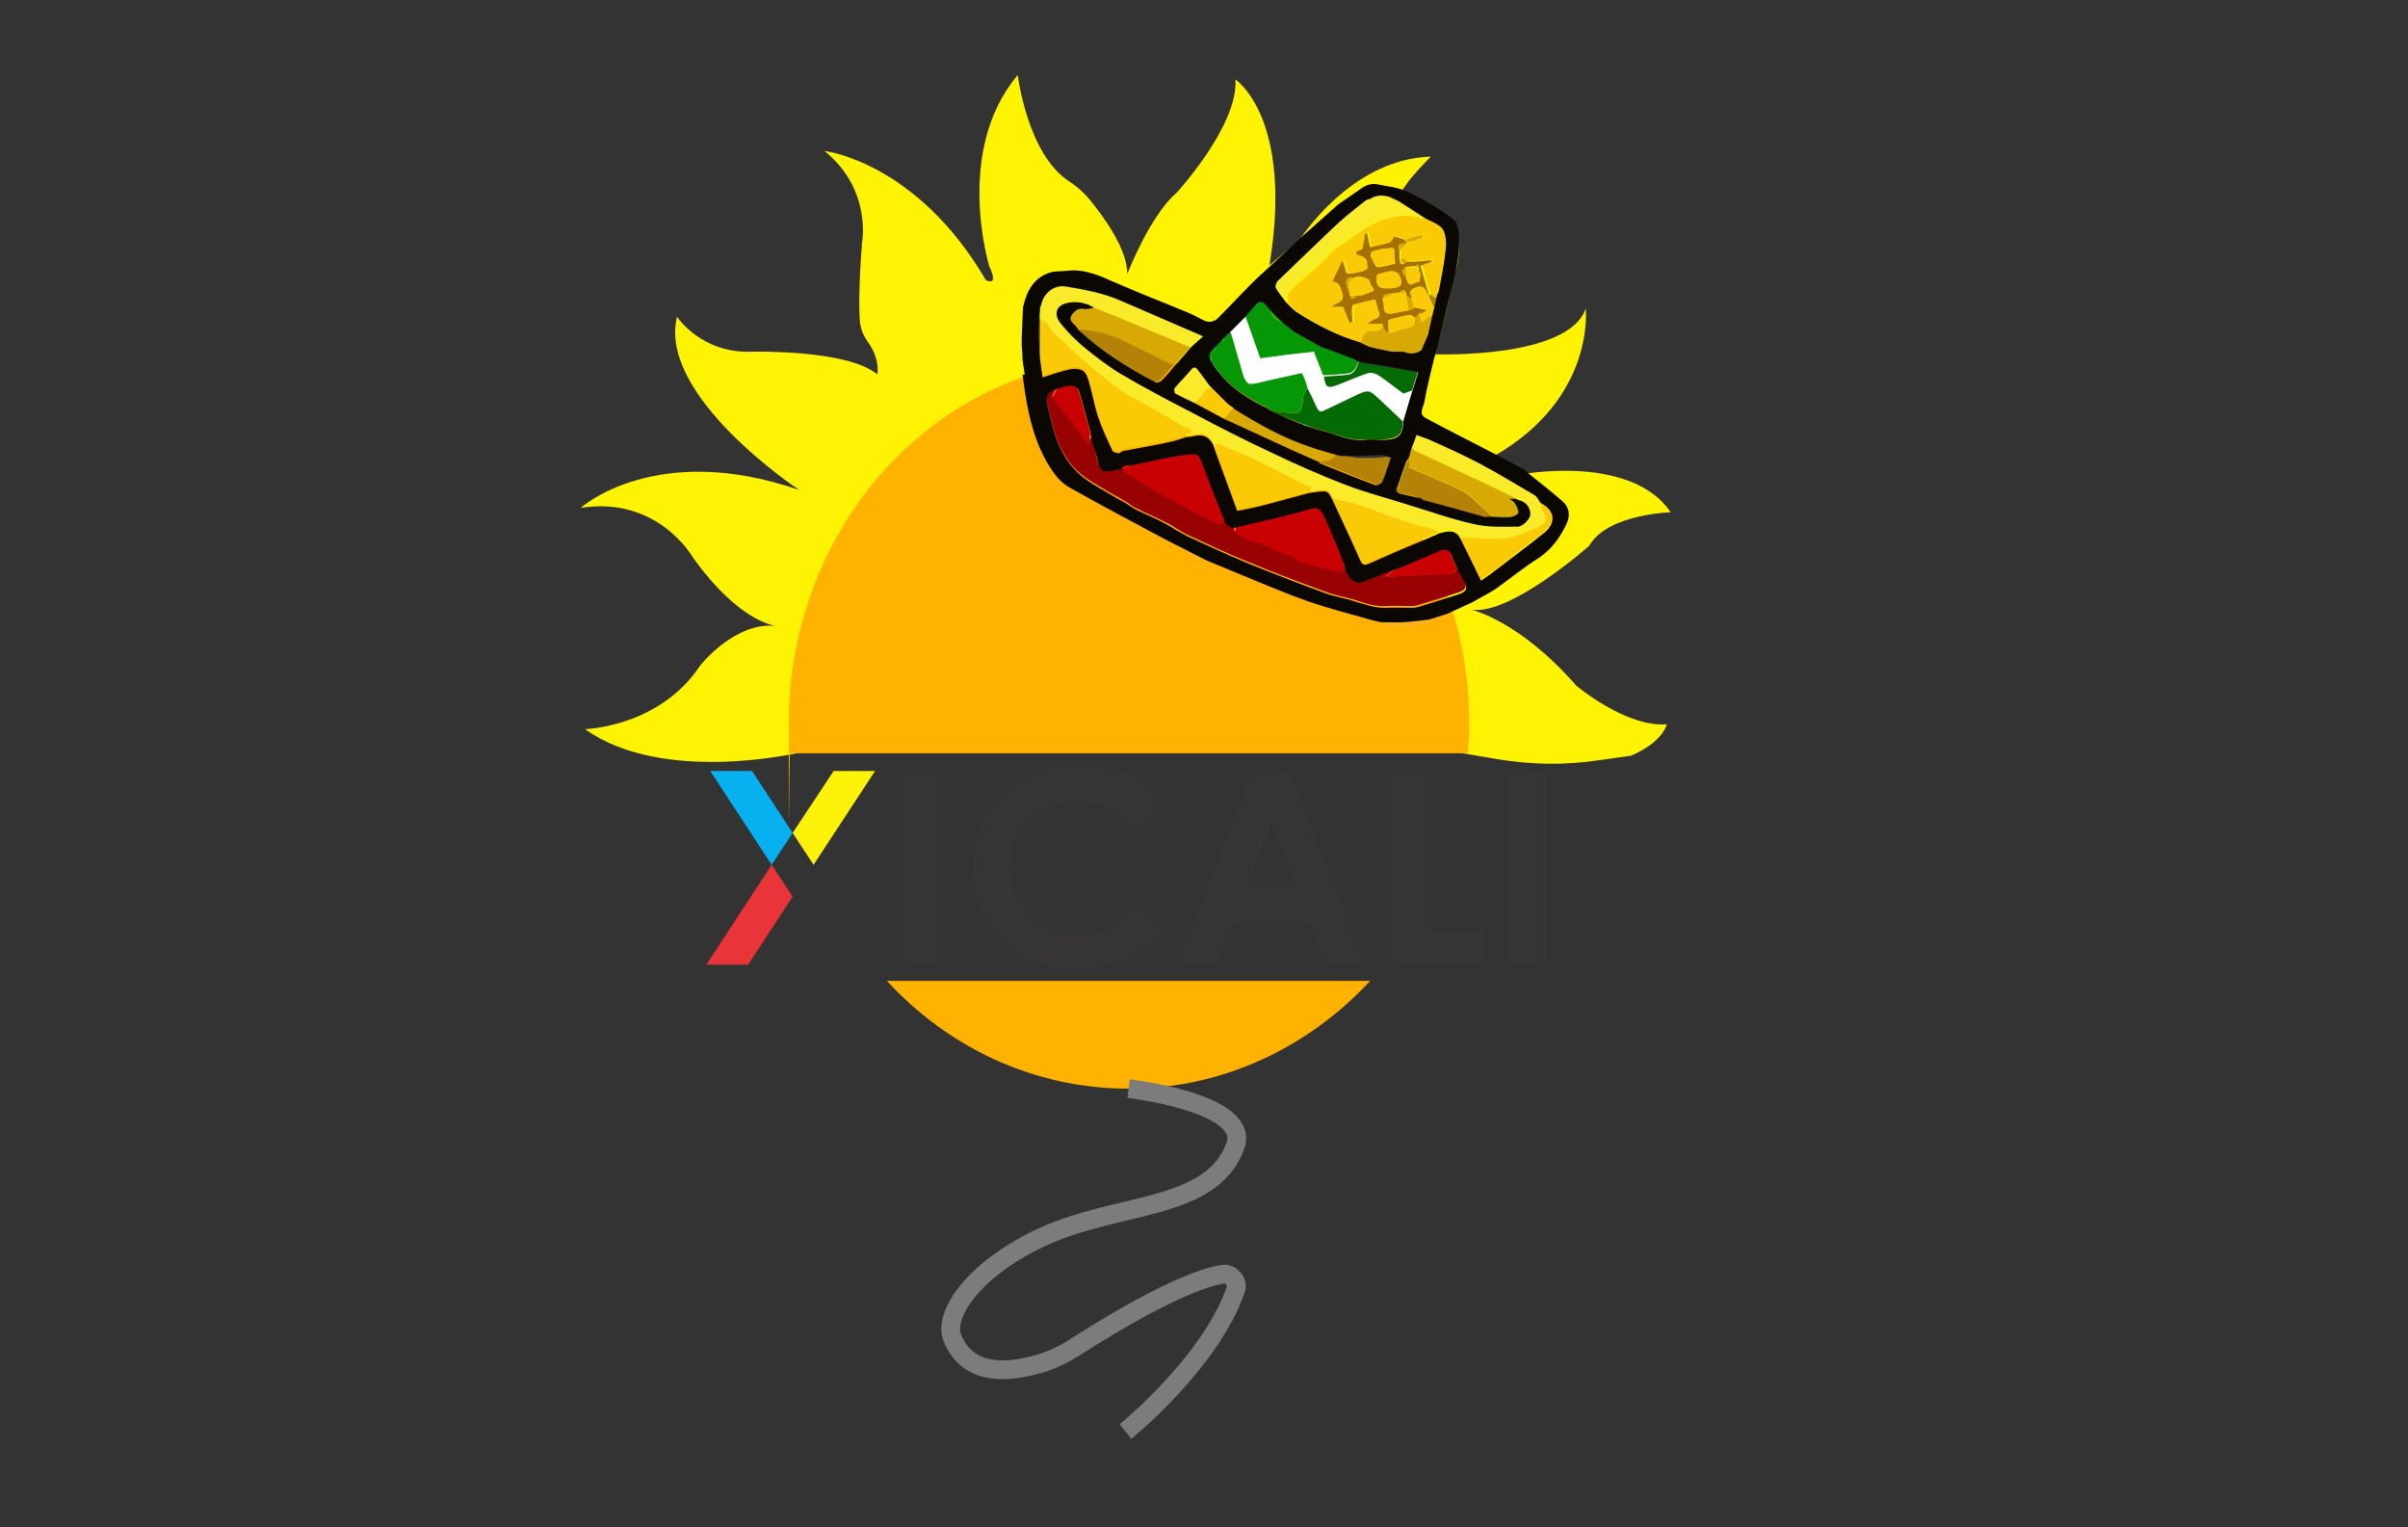 <?xml version="1.0" encoding="UTF-8"?>
<svg id="Layer_1" data-name="Layer 1" xmlns="http://www.w3.org/2000/svg" version="1.1" viewBox="0 0 552 350">
  <rect x="0" y="0" width="552" height="350" fill="#333333" stroke="none"/>
  <defs>
    <style>
      .cls-1 {
        fill: #373435;
      }

      .cls-1, .cls-2, .cls-3, .cls-4, .cls-5, .cls-6, .cls-7, .cls-8, .cls-9, .cls-10, .cls-11, .cls-12, .cls-13, .cls-14, .cls-15, .cls-16, .cls-17, .cls-18, .cls-19, .cls-20 {
        stroke-width: 0px;
      }

      .cls-2 {
        fill: #0b0703;
      }

      .cls-3 {
        fill: #b38206;
      }

      .cls-4 {
        fill: #f7b31d;
      }

      .cls-5 {
        fill: #fcf77a;
      }

      .cls-6 {
        fill: #d8a805;
      }

      .cls-7 {
        fill: #046a04;
      }

      .cls-8 {
        fill: #383637;
      }

      .cls-21 {
        fill: none;
        stroke: #7c7c7c;
        stroke-miterlimit: 10;
        stroke-width: 4.3px;
      }

      .cls-9 {
        fill: #c90102;
      }

      .cls-10 {
        fill: #07b0ef;
      }

      .cls-11 {
        fill: #069706;
      }

      .cls-12 {
        fill: #a77101;
      }

      .cls-13 {
        fill: #e9343a;
      }

      .cls-14 {
        fill: #980202;
      }

      .cls-15 {
        fill: #ffb200;
      }

      .cls-16 {
        fill: #fef303;
      }

      .cls-17 {
        fill: #fff;
      }

      .cls-18 {
        fill: #fbf109;
      }

      .cls-19 {
        fill: #f9eb2a;
      }

      .cls-20 {
        fill: #faca06;
      }
    </style>
  </defs>
  <g>
    <path class="cls-1" d="M207.2,176.7h8.5v44.5h-8.5v-44.5Z"/>
    <path class="cls-1" d="M265.9,213.7c-5.9,5.8-11,8.5-19.3,8.5-13.9,0-23.5-9.7-23.5-23.4s10.9-23.3,23.7-23.3,14.5,3.2,19.4,8.9l-5.9,5.7c-4-4.3-8.4-6.5-13.6-6.5-8.4,0-15.2,6.4-15.2,15.2s6.6,15.3,15.4,15.3,9.2-2.2,13.4-6.4l5.8,6Z"/>
    <path class="cls-1" d="M287.1,176.7h8.5l17.2,44.5h-8.8l-3.5-9.2h-18.1l-3.7,9.2h-8.8l17.2-44.5ZM291.4,188.4l-5.9,15.2h11.8l-5.9-15.2Z"/>
    <path class="cls-1" d="M319.3,176.7h8.5v36.4h12.3v8.1h-20.8v-44.5Z"/>
    <path class="cls-1" d="M346,176.7h8.5v44.5h-8.5v-44.5Z"/>
  </g>
  <path class="cls-15" d="M334.7,172.5h-151.5s-11.4-62.5,51.2-85.2c0,0,105.5-30.6,100.3,85.2Z"/>
  <path class="cls-16" d="M334.7,172.5h-151.5s-31.2,7.4-49.1-5.4c0,0,17.1-.4,26.5-14.7,0,0,8.1-10.2,17.6-8.9,0,0-8.4-.4-19.4-15.8,0,0-8-14.1-25.7-11.3,0,0,17.2-15.5,50.1-4.1,0,0-32.5-21.5-28-39.7,0,0,5.6,8.6,17.5,8,0,0,21.6-.5,28.4,5.2,0,0,.8-3.4-2.2-7.5-1-1.4-1.7-3.1-1.8-4.9-.2-3-.2-8.4.5-17.7,0,0,2.4-12.2-8.6-21.1,0,0,21.1,2.4,37,29.6,0,0,3.1,1.7.8-3.1,0,0-8.2-26.5,6.5-43.9,0,0,2.2,18.1,11.7,24.3,1.7,1.1,3.2,2.4,4.5,3.9,3.4,4.1,9,11.7,8.9,17.4,0,0,5.2-13.4,11.3-18.6,0,0,14.2-15.4,13.5-26,0,0,13.4,8.8,7.8,42.6l6.9-5.8s11.7-18.6,30.1-19.1c0,0-5.3,5.2-6.8,8.2,0,0,10.7,4,12.5,7.4,0,0,1.3,4.2.4,8.9l-5,20.8s30.5,1.1,34.4-10.5c0,0,2.3,20.4-20.8,33.7l6.9,4.2s24.4-4.4,33.4,8.8c0,0-14.6.4-18.7,7.7,0,0-18.3,16.2-27.1,14.6,0,0,11,2.4,24.1,17.4,0,0,11.3,9.6,20.8,8.9,0,0-.8,4-8.2,7.2l-7.1,1c-7.8,1.2-15.7,1.1-23.5-.2l-8.8-1.5Z"/>
  <path class="cls-17" d="M285.6,76.9v-.4c-.2.9-.4,1.9-.5,2.8.4-.6,2.6-1.5,3.2-1.8l-3.7-6.3c-3.5,2.7-5.8,5.8-7.1,10s1.9,5,4.5,4.5,4.8-3.6,6.7-5.5l-6.1-3.6c-.3,1.5-.9,2.8-2,4-2.4,2.9.8,8.4,4.4,5.7s1.7-1.3,2.6-1.9l-5-5c-.9,1.4-1.6,2.9-2.4,4.4-1.3,2.5.9,6.7,4.1,5.4s6.4-2.8,9.5-4.4l-4.4-5.7c-1.3,1-2.6,2-3.9,2.9-3.8,2.7-.4,8.7,3.7,6.3s1.9-1.1,2.8-1.7c3.5-2,1.2-8.2-2.8-6.7s-3.2.9-4.5,1.8-2.2,3.1-1.3,5,.7,1.1,1.2,1.6l-.9-3.6v.6c.4-.7,1-1.5,1.6-2.2-2.4,1.4-4.4,2.9-3.2,6.1s3.9,3.2,6.7,2.5,7.2-.1,9.3-2.9,1.2-2.9,1-4.3-1.8-3.8-1.8-4l-1.8,3.2h0c-1.2-1.1-2.4-2.3-3.7-3.6.3,2.7.6,5.2,3.5,6.3s6.3-.7,8.8-2.2l-4.4-5.7c-.8,1.4-1.9,2.1-3.6,2.3l3.5,4.6.9-2c1.8-3.5-3-7.8-5.7-4.4s-4.3,7.6-1.7,11.3,6.8,2.6,10,1,2-4.8,0-6.3-3.5-2.5-5.2-3.7l-.9,6.7h2.1c-.9-1.6-1.7-3.1-2.6-4.6-.3,1.3-.5,2.4-.6,3.7-.2,3.1,3.2,4.1,5.5,3.2,1.2-.4.8-.5-1.1-.2.6.3,1.2.6,1.8.8.9.2,2.1.3,3,0,2.4-.6,3.5-2.8,3.5-5.1s-.6-2.6-1.8-3.2c-8.7-4-13.7,14.7-3.2,14.4s4.7-5.8,1-7.2l-1-.4.9,6.7.9.5c2.6,1.7,6.4-1.1,5.4-4.1s-1.2-5.1-1.5-4l-1.7,2.2c-1.3-1.5-1.9-1.7-1.9-.6,0,.5,0,1.1,0,1.6.1,1,.5,1.8.9,2.8,1.7,4,7.5,1,6.7-2.8s-.8-3.8-1.2-5.7l-7.1,1.9c.5,2,1.4,3.4,2.6,5,1.8,2.3,5.3.7,6.1-1.6s1-2.9,1.5-4.3h-7.1c.5,1.3.8,2.4,1,3.8.4,2.3,3.5,3.3,5.4,2.2l1-.6-2.8.4,1.2.3-2.2-1.7.2.3v-3.7l-1,.7,6.1,3.6c.9-2.1.3-3.6.7-5.6l-2.6,2.6-.7-.3-.9-3.6c-.4,2.1-1.8,3.4-.4,5.6s3.9,2,6.1,2.2l-2.6-6.2c-2.2,2.6-4.9,4.8-3.7,8.4s1.9,2.8,3.5,2.7,3.3-.7,5-1.4l-4.5-4.5-.4,1.8c-.7,2.9,1.8,5,4.5,4.5,5-.9,4.4-5.5,2.7-9l.4,2.8v-.4c-.4.7-1,1.5-1.5,2.2l.4-.2-2.8.4h.8c4.6,1,6.6-6.1,1.9-6.9s-4.1-.2-5.3,1.7,0,3.6.5,5.7l.4-2.8-.5,1,2.2-1.7-1,.2,4.5,4.5.4-1.8c.6-2.5-1.8-5.6-4.5-4.5-1,.4-2,.8-3.1,1.1l3.5,2.7-.3-1-.4,2.8c.8-1.1,1.6-2.1,2.5-3.1,2.1-2.5.6-5.9-2.6-6.2-.7,0-1.3-.1-1.9-.3l2.6,2.6-.2-.7-.4,2.8c1.1-2.2,2.3-4.2.4-6.5s-4.3-2.2-6.4-1.6-2.3,1.3-2.6,2.6c-.3,2,.1,3.7-.7,5.6-1.6,3.7,3.7,5.6,6.1,3.6s1.5-1.2,2.1-2.2.7-2.6,0-3.7c-1.7-2.8-4.9-2.8-7.4-1.3l5.4,2.2c-.2-1.4-.5-2.5-1-3.8-1.3-3.4-5.9-3.6-7.1,0s-1,2.9-1.5,4.3l6.1-1.6-.8-1.8c-1.2-4.6-8-2.6-7.1,1.9s.8,3.8,1.2,5.7l6.7-2.8c-.6-1.4.4-3.3-.8-5s-3.8-2.7-6.1-2.2c-6,1.2-3.6,6.9-2.3,10.9l5.4-4.1c-2.7-1.8-5.5-2.4-8.3-.5s-2.1,5.6.9,6.7l1,.4,1-7.2.3.2,1.1,2.6s.8-3.7.3-3.6l-2.8-.4.7.3-1.8-3.2v1c.4-.9.7-1.7,1.1-2.6l-.8.7,2.6-1.1c-1,0-1.8-.9-3-.9s-2.3.6-3.5,1.1l5.5,3.2.3-1.8c.4-1.8-.5-4.2-2.6-4.5s-3.9-.5-6,.1c-3.3.9-3.3,4.9-.9,6.7s3.5,2.5,5.2,3.7v-6.3l.6-.8-5.7-4.4c-.6,1.3-1.1,2.4-1.7,3.7-.8,2.1,1.3,4.8,3.5,4.6,3.6-.4,6.5-1.5,8.8-4.5s-.6-8.1-4.4-5.7c-.8.6-1.8,1.1-2.8,1.5l1.7,2.2-.2-1.4c-.2-1.8-1.5-3.9-3.7-3.7s-2.6.2-3.8.9-1.9,1.9-1.8,3.2,2,4.1,1.7,5.1l1.7-2.2c-1.5.9-3.5.2-5.2.6s-1.7,1-2.2,1l2.6,1.1.3.2-.9,3.6c-1.2,1,.8-.2,1-.4.8-.7,1.3-1.1,1.7-2.2.7-1.9-.2-2.7-.9-4.2l-1.3,5c.9-.4,1.8-.7,2.8-1.1l-2.8-6.7c-.9.6-1.9,1.1-2.8,1.7l3.7,6.3c1.8-1.3,3.6-2.6,5.4-4,3.4-2.7-.9-7.5-4.4-5.7s-5.1,2.5-7.8,3.6l4.1,5.4c.7-1.5,1.5-2.9,2.4-4.4,1.8-3-1.9-7.2-5-5s-1.7,1.3-2.6,1.9l4.4,5.7c1.8-2.2,3.1-4.4,3.9-7.2s-3.6-6.2-6.1-3.6c-.9.9-1.7,1.8-2.6,2.7-1.4,1.4-1.8,1.7-.9,1l4.5,4.5c.7-2.3,1.8-4.2,3.8-5.7,3.7-2.8.6-8.6-3.7-6.3s-7.1,3.7-6,7.7,8.3,2.6,7.1-1.9h0Z"/>
  <path class="cls-17" d="M290.7,80.9l-.3.2c-1.6.9-2.2,2.9-1.5,4.6s2.5,2.4,4.3,2.1l1.3-.2-2.8-6.7c-1,.5.4,0-.6.2-1.7.5-2.9,2.2-2.6,4s1.8,3,3.6,3.2c.5,0,.6,0,.3,0,.3,0,.6,0,.8.2,1.9.4,4-.5,4.5-2.6s-.6-3.9-2.6-4.5c-.4-.1-.4-.1-.2,0,.2,0,.2,0-.2-.1.5.5-.3-.3-.3-.3.3.4,0,0-.1-.2s-.3-.6-.5-.8c-.5-.8-1.2-1.6-2-2.1s-.9-.5-1.5-.6-1-.4-.4,0c-1.6-1-4.1-.4-5,1.3s-.4,3.9,1.3,5h.1c1.6,1.1,4.1.5,5-1.2s.4-3.9-1.3-5h-.1c-1.2,2-2.5,4.1-3.7,6.2.5.3.9.5,1.5.6.2,0,.4,0,.7.1l-.8-.5c-.3-.3-.3-.3,0,0v.3c.3.3.5.7.8,1,1.2,1.7,2.8,2.9,4.8,3.5l1.9-7.1c-1-.2-2-.3-3-.4l1,7.2c.8-.3,1.6-.6,2.4-1,1.6-.8,2.2-3,1.5-4.6s-2.5-2.4-4.3-2.1-.9.1-1.3.2l2.8,6.7.3-.2c1.7-1,2.3-3.3,1.3-5s-3.3-2.3-5-1.3h0Z"/>
  <path class="cls-17" d="M289.2,86.5c5.9,2.8,12.2,5,18.3,7.3l1-7.2c-2.3-.2-4.6-.5-6.9-.9-4.6-.7-6.6,6.3-1.9,7.1s5.9.8,8.8,1.1c4.4.5,4.5-5.8,1-7.2-5.5-2.1-11.2-4.1-16.5-6.6s-8,4.3-3.7,6.3h0Z"/>
  <g>
    <g>
      <path class="cls-15" d="M336.5,172.6c.2-2.2.3-4.5.3-6.7,0-46.2-34.9-83.6-78-83.6s-78,37.4-78,83.6.1,4.8.3,7.1v-.4h155.5Z"/>
      <path class="cls-15" d="M258.7,249.5c21.7,0,41.3-9.5,55.4-24.7h-110.8c14.1,15.3,33.7,24.7,55.4,24.7Z"/>
      <path class="cls-17" d="M289.6,87.3c-.4-3.3.5-5.9-.9-9.2s-2.3-5-5.1-5.6-5.7,2.4-4.1,5.4,2.6,3.7,2.3,6.2h7.3c-.1-3.5-.6-7.2-.1-10.7l-1.1,2.6-.6.4-4.5-4.5c-1.3,4.3,1.1,6.8,3.9,9.8l-1.1-2.6c0,.2-1,1.9-1.1,2.6-.1,1.2.2,1.9.4,3l.9-3.6c-2.5,3.2-2.1,5.6.3,8.7s6.2.3,6.2-2.6v-1.4c-.3.9-.7,1.7-1,2.6.9-1,2.3-2,3.3-3,3.5-3.3-1.6-8.1-5.2-5.2l-1.9,1.2,5.5,3.2v-1.3c-.3.9-.7,1.7-1,2.6l-.6.3-3.6-.9.4,1.2c0,3.9,6.5,5.2,7.2,1l1-1.7-5.5-3.2v1.4c.8-.4,1.7-.7,2.5-1.1h-1c1.1,1.9,2.1,3.8,3.2,5.6,1.4-.5,2-1.1,1.5-1.9l-2.6-1.1.3.4-1.1-2.6v-.9c.8.1,1.8.2,2.7.4l-.4-.2,1.7,4.1c-.2-.3,0-.5.9-.5l-2.8-.4.8.4-1.7-2.2.3.8.4-2.8-.4.6,2.2-1.7h0c.7,1.8,1.5,3.5,2.2,5.3l.8-1-2.2-1.7.4.9-.4-2.8-.3,1,1.7-2.2,1.4.4,1.8,3.2v-.2c-.3.9-.7,1.7-1,2.6l-1.9-1.4,1.7,4.1h.9c-1.1-.7-2.1-1.3-3.2-1.9v.4c.7-.6,1.4-1.1,2.1-1.7l-1.1.3c-2.7.7-3.5,4.2-1.6,6.1s2.9,3.1,4.2,4.8l1.3-5-.6.3,2.8-.4-.7-.2,2.2,1.7-.4-.6.4,2.8.4-1-1.7,2.2,1-.5-3.7-6.3-2,.7,2.6,2.6-1.2,2.5-2.6-1.1.6.6-.9-3.6-.2.8,2.6-2.6-.8.2,3.6,6.1c1.2-1.5,2.4-2.5,4.1-3.4l-4.4-5.7h.1c.9.7,1.7,1.6,2.6,2.4l-.2-.6-.4,2.8.3-.6-2.2,1.7.7.2v-6.3l-2.5.6,1.8,6.8c1.8-1.4,4.3-.3,6.3-.9s3-1.8,4.9-2.2l-1.9-7.1c-1.1.4-5.6,2.3-6.5,1.9l1.3,5c.2-.3.5-.3.8,0l-2.6-1.1.8.8-1.1-2.6v.8c.3-.9.6-1.7,1-2.6l-.6.6,2.6-1.1h-.8c1.1,1.9,2.1,3.8,3.2,5.6l-.4-.3-2.6-1.1-.5-1.1c-1,3.3,3.8,6.5,6.1,3.6.7-.8,1.3-1.7,2-2.5,2.5-3.1-.6-7.9-4.4-5.7l-.9.5,5.4,4.1c1.3-4.1-1.9-6.5-5.6-6.7.3,2.4.6,4.8,1,7.2.9-.2,1.9-.2,2.8,0l-2.7-3.5v.5c.4-.9.8-1.7,1.1-2.6-1.2,1.5-3,2.6-4.4,3.7-3.2,2.6,1,8.1,4.4,5.7.9-.6,1.8-1.2,2.7-1.9l-5-5c-.6,1.4-1,2.3-1.3,3.8-.5,2.4,1.7,5.7,4.5,4.5s4-2,5.6-3.8l-5.7-4.4-1.2,2.2c-1.9,3.5,2.9,7.7,5.7,4.4s2.2-2.8,3.2-4.3l-6.7-2.8c-.5,1.1-1,2.3-1.3,3.5-1.1,3.4,3.7,6.3,6.1,3.6s1.6-1.9,2.4-2.8l-5.7-4.4c-1,1.8-1.9,3.6-2.7,5.5-1.6,3.6,2.6,7.6,5.7,4.4s2.2-2.6,3.1-4.1c2.1-3.6-2.8-7.4-5.7-4.4s-2.3,2.5-3.3,3.9c-2.1,3,2,7,5,5s3.1-2.3,4.4-3.8l-5.7-4.4c-1.1,1.5-1.7,3-2.2,4.8-.9,3.6,3.4,6,6.1,3.6s2.1-2,3.1-3.2l-5.7-4.4c-1,1.6-1.8,3.3-2.5,5.1-1.4,3.5,3.7,6,6.1,3.6s1.3-1.5,1.8-2.3l-6.3-3.7-.9,1.9c-1.8,3.6,2.7,7.5,5.7,4.4.5-.5.9-1,1.3-1.5l-6.1-3.6-.5,1.5c-1.6,4.4,5.5,6.3,7.1,1.9l.5-1.5c1.2-3.3-3.8-6.4-6.1-3.6-.4.5-.8,1-1.3,1.5l5.7,4.4.9-1.9c2.1-4.2-3.7-7.7-6.3-3.7l-.7.9,6.1,3.6c.5-1.2,1-2.3,1.8-3.3,2.1-3.4-3.1-7.7-5.7-4.4s-1.9,2.2-3.1,3.2l6.1,3.6c.2-1.2.7-2.2,1.5-3.1,2.4-3.4-3-7.6-5.7-4.4-.8,1.1-1.8,2-2.9,2.7l5,5c.6-.9,1.3-1.7,2.1-2.5l-5.7-4.4c-.5,1-1.1,1.9-2,2.6l5.7,4.4c.8-1.9,1.7-3.7,2.7-5.5,2-3.5-2.9-7.6-5.7-4.4s-1.6,1.9-2.4,2.8l6.1,3.6c.3-1.2.8-2.4,1.3-3.5,1.7-4-4.6-6.1-6.7-2.8-.6,1-1.3,2-2.1,2.8l5.7,4.4,1.2-2.2c1.9-3.5-2.8-7.6-5.7-4.4-.6.9-1.4,1.5-2.4,1.9l4.5,4.5.6-2.1c1.3-3-1.7-7.3-5-5-.9.6-1.8,1.2-2.7,1.9l4.4,5.7c2.1-1.7,5.9-3.6,5.5-6.8s-1-3-2.7-3.5-4.5-.2-6.7,0c-4.3.6-2.9,6.9,1,7.2l.9.3-2.2-1.7.5.8-.4-2.8-.3.8c-1,3.2,2.7,5.6,5.4,4.1l.9-.5-4.4-5.7c-.7.8-1.3,1.7-2,2.5l6.1,3.6c2.3-7.5-6.4-8.9-9.8-3.1s.3,5.8,3.2,5.5c4-.4,7.1-4.7,3.7-8.1s-8-1.1-10,2.2-.4,4.1,1.3,5c3.5,1.8,8.6.2,12.1-1.2s2.7-7.9-1.9-7.1-3.9,1.8-5.8,2.2c-2.8.6-4.6-.3-7.1,1.6s-2,6.6,1.8,6.8,4.2-.4,6.2-1.6,2.4-4.9,0-6.3c-3.5-2.1-10.3-1.5-9.2,4.1s7.2,4.1,9.8,1.4-.8-7.7-4.4-5.7-4,2.6-5.6,4.6-.2,7,3.6,6.1l.8-.2c1.2-.3,2.2-1.4,2.6-2.6l.2-.8c.3-1.2,0-2.7-.9-3.6-3.9-3.7-10.1-.2-9,5s1.4,2.2,2.6,2.6c2.7.8,5.3-.2,7.7-1.4,4.2-2.1.5-8.3-3.7-6.3s-2.1,11.3,4,8.3,2.5-3.5,1.3-5c-1.7-2.2-3.4-4.3-5.4-6.3l-1.6,6.1c4.4-1.1,6.5-7.1,2.8-10.4s-9.4.9-10.5,4.4.3,3.5,1.7,4.1c5.3,2.5,12.6-2.3,10.4-8.4s-10.3-4.8-11,1.1.8,2.6,1.8,3.2c4.2,2.4,9.5-1.9,7.6-6.4-2.4-5.6-9.6-2.1-11.7,1.8s-.2,4.9,2.2,5.4c4.3.9,10-3.1,5.7-7.5s-9.6.2-10.4,4.3.2,3.4,1.7,4.1c4.2,1.9,10.5-2,8.4-7-2.6-6-9.4-.2-11.5,2.9s.5,5.7,3.2,5.5c4.3-.4,5.9-3.6,5.8-7.7s-3-4.5-5.5-3.2-4,3.2-4.4,6l7.2,1c0-3-1.5-7.2-5.2-7.4s-4.6,2.8-4.7,5.5,3.2,4.4,5.5,3.2,2.2-1.4,3.4-2.3l-5.2-5.2c-2.5,2.4-4.3,3.2-4.4,6.9l6.2-2.6c.1.2-.6,2.9.3.9s.5-1.2.5-1.8-.2-1-.3-1.5c-.2-2.3-.7,1.5.3,0s1-2.5.7-3.7-3.1-4.6-3-4.8c.9-2.8-1.9-5-4.5-4.5-5.9,1.1-3.6,10.7-3.5,14.8s6.8,4.6,7.3,0-1.4-6.4-3.3-9.9l-4.1,5.4c1.2.2.4,6.5.6,7.7.6,4.6,7.9,4.7,7.3,0h0Z"/>
    </g>
    <path class="cls-5" d="M356.8,130.2c.1,0,.3-.2.4-.3-.1,0-.3.2-.4.3Z"/>
    <path class="cls-19" d="M277.7,101c-.9-1.4-2.1-1.8-4.2-1.3-.5.1-1,.2-1.6.2,0-.2-.1-.4-.2-.6.5,0,.9,0,1.6-.1-.3-.4-.4-.7-.6-.8-.6-.3-1.4-.5-2-.9-2.2-1.3-4.4-2.6-6.7-3.9-2.2-1.3-4.6-2.3-6.7-3.8-3-2.1-5.8-4.4-8.6-6.8-2.7-2.3-5.2-4.7-7.7-7.1-.4-.7-.9-1.3-1.3-2,0,0,0,0,0,0-.4-.9-.9-1.8-1.3-2.7,0-.2,0-.5-.1-.7.3-.9.5-1.9,1-2.7,1.2-1.8,2.9-2.7,5.1-2.3,4.3.8,8.5,1.6,12.6,3.3,5.2,2.3,10.3,4.5,15.5,6.7,1,.4,1.9.8,3.2,1.4-1.2,1-2,1.8-2.9,2.6-4.9-2-9.7-4.1-14.6-6.1-2.5-1-5-2-7.5-3-1.9-1.5-5.4-1.8-7.4-.7-1.4.8-1.7,2.5-.2,4.3,1.7,2,3.6,4,5.7,5.7,2.6,2.1,5.3,4.2,8.2,5.9,5.4,3.2,11,6.1,16.6,9,5.9,3.1,11.8,6.1,17.7,8.9,5.6,2.6,11.2,5.1,17,7.4,4.4,1.7,9,2.9,13.5,4.3,5.3,1.6,10.6,3.5,15.9,4.7,3.2.7,6.7.5,10.1.6,1.2,0,2.9-1.7,2.9-2.8,0-1.6-1-2.9-2.7-3.3-.2,0-.5-.2-.7-.3-3-1.5-6-2.9-9.1-4.4-4.7-2.2-9.3-4.3-14-6.5-.3-.1-.4-.6-.6-.9.3-.9.6-1.7,1.1-2.9,1,.4,2,.6,3,1.1,3.7,1.7,7.5,3.4,11.2,5.3,4.4,2.3,8.6,4.9,12.9,7.4.6.4.9,1.2,1.4,1.8.2.8.3,1.8.8,2.5,1.2,1.8-.2,2.6-1.2,3.1-2.5,1.1-5.1,2.4-7.8,2.7-3.4.4-6.8,0-10.2-.2-1.1-2.3-3-1.8-4.8-1.3-.6-.2-1.1-.6-1.7-.7-2.3-.6-4.7-1-7-1.8-3.5-1.1-6.9-2.6-10.4-3.7-1.7-.6-3.5-.8-5.3-1.2-1.2-2.5-1-2.3-5.4-1.7.1-.4.2-.8.3-1.2-.4,0-.8,0-1.1-.2-4.3-2.1-8.5-4.3-12.8-6.4-1.1-.6-2.3-1-3.5-1.5-.9-.4-1.9-.6-2.7-1.2-1-.7-1.6-.6-2,.5-.1-.3-.2-.7-.3-1-.1-.2-.2-.4-.4-.6Z"/>
    <path class="cls-14" d="M308.2,130.2c.4.7.8,1.6,1.3,2.1.5.5,1.5,1.2,2.1,1,2.2-.7,4.3-1.6,6.4-2.5.7-.3,1.4-.4,2.2-.7-.8.6-1.6,1.2-2.6,2,.7,0,1.2.1,1.7,0,4.2-.2,8.4-.5,12.7-.6,1.1,0,1.8-.3,2-1.4.7,1.2,1.5,2.4,1.9,3.7.4,1.2-.7,1.7-1.6,2-3.1,1-6.2,2-9.3,2.9-.6.2-1.2.2-1.8.2-1.8,0-3.7-.1-5.5,0-2.6.2-5-.7-7.4-1.5-2.1-.6-4.2-.9-6.2-1.7-6-2.2-12-4.4-17.9-6.9-4.8-1.9-9.4-4.1-14.1-6.3-1.7-.8-3.2-2-4.9-2.8-2.3-1.2-4.6-2.1-6.9-3.3-.9-.4-1.6-1.1-2.5-1.6-1.3-.8-2.6-1.4-3.9-2.2-2.1-1.3-4.4-2.5-6.3-4.1-1.6-1.3-2.9-3-3.9-4.8-2.1-3.6-2.7-7.7-3.8-11.7-.4-1.6.5-2.8,2.4-3.3-.4.7-.7,1.3-1.1,2.1,2.7,3.5,5.5,7.1,8.3,10.8.2-.4.4-.8.5-1.2.5,1.4,1.1,2.7,1.3,4.1.5,2.9,1.2,3.4,4,2.7.5-.1,1.1-.1,1.6-.2.8.7,1.5,1.5,2.4,2,1.9,1.2,3.8,2.3,5.7,3.4,2.1,1.2,4.3,2.2,6.4,3.4.3.2.6.5.9.6,1.6.8,3.2,1.8,4.9,2.4,1,.4,2.1,2.1,3.3.2.7.8,1.5,1.4,2.6,1.2,0,.5-.2,1-.2,1.4.8.5,1.6,1.2,2.4,1.5,2.2.9,4.5,1.3,6.5,2.5,1.9,1.1,4.5.9,5.9,2.9,0,0,.3,0,.5,0,2.5.6,4.9,1.3,7.4,1.9.8.2,1.9.7,2.4-.6Z"/>
    <path class="cls-20" d="M326.4,50c1.4.8,3.3,1.3,4.2,2.6.8,1.1.9,3,.7,4.5-.3,3.3-1,6.5-1.6,9.8,0,.3-.2.6-.4.9-.1.2-.3.3-.4.5-.3-.3-.6-.5-.9-.8-.7-2.3-1.3-4.5-2-6.8.9-.3,1.7-.6,2.5-.9,0-.1,0-.2,0-.4-1.4.1-2.7.2-4.1.4-.2,0-.5,0-.7,0-.3,0-.6,0-.9,0-.5-.3-1.1-.5-1.6-.8,0-.2,0-.4,0-.6,0,0,0,0,0-.1,0,0,0-.2,0-.3,0-.2,0-.4,0-.7.6-.6,1.1-1.1,1.7-1.7h0c1.2-.4,2.4-.8,3.6-1.1,0-.2-.1-.5-.2-.7-1.3.4-2.5.7-3.8,1.1-.8-.2-1.5-.5-2.5-.8-.2.3-.5,1.2-1.1,1.4-1.4.5-2.9.8-4.4,1.1-.2-.9-.4-1.8-.6-2.7,0-.1,0-.2,0-.3,0-.2-.2-.3-.3-.5-.1.2-.3.4-.4.6,0,.2,0,.4,0,.6-.2.9-.4,1.8-.5,2.8h0c-.5.2-.9.4-1.4.6,0,.2,0,.6.2.7,2,.5,2.4.9,2.4,3.2-.5.2-1,.5-1.5.7-1,.2-2.1.5-3.1.4-.3,0-.5-1.3-.8-2,0-.3-.2-.5-.4-1-.9,1.9-1.5,3.2-2.3,4.9,1.5-.1,1.9,1.1,2.3,2.5.7,2.4-1.3,2.2-2.4,3.2h2.6c.5,1.3,1,2.5,1.5,3.7.2,0,.5-.1.7-.2,0-.6-.2-1.2-.2-1.8,0-.7,0-2,.3-2.1,1.6-.6,3.4-.9,5.1-1.3.3,1,.3,1.8.7,2.5.5,1.1.3,1.8-.9,2.1-.5.2-1,.6-1.6,1h3.5c.1,1.3-.4,1.8-1.8,1.7-1.5,0-2.7.3-2.9,2.1,0,.2-.5.4-.7.5-5.1-1.4-9.7-3.9-14.1-6.7-1-.6-1.8-1.6-2.7-2.4,0-.2.1-.4.1-.6,0-.5-.2-1.1,0-1.4.7-.9,1.5-1.7,2.3-2.4,1.8-1.6,3.7-3.2,5.5-4.9,1.3-1.2,2.3-2.7,3.7-3.5,2.4-1.4,4.4-3.3,6.9-4.6,2.4-1.3,4.6-2.2,7.3-2.5,1.7-.1,3.3-.1,4.9.5.3.1.6,0,1,0Z"/>
    <path class="cls-20" d="M241,75.8c2.6,2.4,5.1,4.8,7.7,7.1,2.8,2.4,5.6,4.7,8.6,6.8,2.1,1.5,4.5,2.5,6.7,3.8,2.2,1.3,4.4,2.6,6.7,3.9.6.4,1.3.6,2,.9.2.1.3.4.6.8-.7,0-1.2.1-1.6.1,0,.2.1.4.2.6-1.2.4-2.5.8-3.7,1.1-3.6.7-7.3,1.4-10.9,2.1-.3,0-.6.5-.8.5-.5,0-1.4-.2-1.5-.6-1.2-2.6-2.4-5.1-3.3-7.8-.8-2.4-1.2-4.9-1.9-7.3-.3-1.1-.7-2.4-1.4-3.1-.6-.6-2-.7-2.9-.5-2.1.5-4.2,1.2-6.5,1.9-.2-1.5-.4-3-.6-4.4,0-2.9,0-5.8.1-8.7.4.2.9.5,1.3.7,0,0,0,0,0,0,.4.7.9,1.3,1.3,2Z"/>
    <path class="cls-9" d="M308.2,130.2c-.5,1.3-1.6.8-2.4.6-2.5-.5-4.9-1.2-7.4-1.9-.2,0-.4,0-.5,0-1.5-2-4-1.7-5.9-2.9-2-1.2-4.3-1.6-6.5-2.5-.8-.3-1.6-1-2.4-1.5,0-.5.2-.9.2-1.4,3.3-.8,6.5-1.5,9.8-2.3,2.6-.6,5.2-1.5,7.8-2.1,1.6-.4,2.2.9,2.7,2,1.6,3.6,3.1,7.3,4.6,11,.1.3,0,.7.1,1Z"/>
    <path class="cls-7" d="M321.6,96.4c0,3.3-1.3,4.1-4.3,4.3-1.6,0-3.2,0-4.8,0-2.8.3-5.2-.8-7.7-1.6-1.4-.4-2.9-.7-4.3-1.2-1.9-.7-3.8-1.5-5.7-2.2-1.3-.5-2.5-1.2-3.8-1.8.8.2,1.5.4,2.3.5,5,.4,4.9,1,5.5-3.7,0-.6.6-1.2.9-1.8.7,1.4,1.4,2.8,2,4.2.4.8.7,1.6,1.8,1,2.1-1,4.2-2,6.3-3,3.9-1.9,3.9-1.9,6.3.3,1.8,1.7,3.6,3.4,5.4,5.1Z"/>
    <path class="cls-9" d="M280.7,119.4c-1.2,1.9-2.3.1-3.3-.2-1.7-.6-3.3-1.6-4.9-2.4-.3-.2-.6-.5-.9-.6-2.1-1.1-4.3-2.2-6.4-3.4-1.9-1.1-3.8-2.2-5.7-3.4-.9-.6-1.6-1.3-2.4-2,0,0,0,0,0,0,.7-.3,1.4-.6,2.1-.9,3-.7,5.9-1.4,8.9-1.9,1.8-.4,3.7-.6,5.5-.7.5,0,1.3.5,1.5.9,1.2,2.8,2.2,5.6,3.2,8.4.6,1.7,1.3,3.3,2,5,.1.3.2.7.4,1,0,0,0,.2,0,.3Z"/>
    <path class="cls-20" d="M305.5,114.5c1.8.4,3.6.6,5.3,1.2,3.5,1.2,6.9,2.6,10.4,3.7,2.3.7,4.7,1.2,7,1.8.6.2,1.1.5,1.7.7-1.8.8-3.6,1.5-5.3,2.3-3.6,1.6-7.2,3.2-10.9,4.7-.9.4-1.5.5-2-.8-2-4.6-4.2-9.2-6.3-13.7Z"/>
    <path class="cls-11" d="M285.3,72.5c1-1.1,1.9-2.3,2.9-3.3.2-.2,1.1-.2,1.4,0,.7.5,1.2,1.3,1.7,2,.4,1.4,1.4,2.2,2.7,2.6,0,0,0,0,0,0,.4.3.9.7,1.3,1,2.5,1.4,6.4,3.6,8.8,4.9h.3c0,0,0,0,0,0,1.9.7,3.7,1.4,5.6,2.1l1.5.8h0s0,0,0,0c-.5,1.3-.9,2.8-2.6,3-1.7.2-3.7.3-5.4.4-.2,0-.2-.2-.4-.3h0c0-.4-.2-.7-.3-1-.5-1.3-1.1-2.7-1.6-4.1-2.1.2-4.2.5-6.3.7-2.1.3-4.2.6-6,.8-1.2-3.5-2.4-6.7-3.5-9.9Z"/>
    <path class="cls-20" d="M278.4,102.7c.4-1.1,1-1.2,2-.5.8.6,1.8.8,2.7,1.2,1.2.5,2.3,1,3.5,1.5,4.3,2.1,8.5,4.3,12.8,6.4.3.2.8.1,1.1.2-.1.4-.2.8-.3,1.2-3.7,1-7.5,2.1-11.2,3-1.6.4-3.3.7-5.3,1.1-1.7-4.7-3.4-9.5-5.2-14.2Z"/>
    <path class="cls-19" d="M326.4,50c-.3,0-.7.2-1,0-1.6-.6-3.2-.6-4.9-.5-2.7.2-4.9,1.2-7.3,2.5-2.5,1.3-4.5,3.3-6.9,4.6-1.4.8-2.5,2.4-3.7,3.5-1.8,1.6-3.7,3.2-5.5,4.9-.8.7-1.6,1.5-2.3,2.4-.2.3,0,.9,0,1.4,0,.2,0,.4-.1.6-.8-1.1-1.7-2.2-2.4-3.4-.2-.3.1-1.2.5-1.5,4.6-4.5,9.2-9,14-13.4,1.9-1.8,4-3.4,6.1-5,.4-.3.9-.4,1.3-.5,1.7,0,3.3,0,5,0,0,0,0,0,0,0,.4.2.9.4,1.3.6,0,0,0,0,0,0,.3.2.6.4.9.6,1.6,1,3.2,2.1,4.8,3.1Z"/>
    <path class="cls-11" d="M299.7,88.9c-.3.6-.8,1.2-.9,1.8-.6,4.7-.5,4.1-5.5,3.7-.8,0-1.5-.3-2.3-.5,0,0,0,0,0,0-.1,0-.2-.2-.4-.3,0,0,0,0,0,0-.1-.1-.2-.2-.3-.3,0,0,0,0,0,0-.3-.1-.6-.3-.9-.4-4.7-2.4-9-5.4-11.7-10.1,0-1-.1-2,.9-2.7.2-.1,0-.6,0-1h0c.2-.2.4-.5.7-.7,0,0,0,0,0,0,1,.5,1.3.2,1.3-1.4.4-.3.7-.7,1.1-1,.2.1.4.3.5.4,1,3.3,1.9,6.7,2.9,10,.2.6.9,1.6,1.4,1.6,1.3,0,2.6-.4,3.8-.7,2.7-.6,5.5-1.2,8.1-1.8.5.8.6,1.3.8,1.7.1.5.4,1,.5,1.6Z"/>
    <path class="cls-6" d="M250.7,70.5c2.5,1,5,1.9,7.5,3,4.9,2,9.8,4.1,14.6,6.1-.8.9-1.5,1.8-2.3,2.7-.2.2-.4.5-.6.7-.1.1-.2.2-.3.3-.1.1-.2.2-.4.3,0,0,0,0,0,0-.3,0-.6,0-.8-.1-3.7-1.8-7.4-3.7-11.2-5.5-3.2-1.5-6.6-2.3-10.1-2.4,0,0,0,0,0,0-.2-.3-.5-.6-.7-1-.7-.7-1.4-1.3-.8-2.4.6-1,1.4-1.7,2.7-1.4.8.1,1.6-.1,2.4-.2Z"/>
    <path class="cls-6" d="M323.7,102.4c.2.3.3.8.6.9,4.7,2.2,9.3,4.3,14,6.5,3,1.4,6.1,2.9,9.1,4.4-.4,0-.8,0-1.4,0,.5.5,1.1.7,1.3,1.1.4.7.9,1.7.7,2.2-.2.5-1.3.9-2.1.9-1.3.1-2.6,0-3.8,0-.7-.7-1.5-1.4-2.2-2.1-1.5-1.3-2.8-3-4.5-3.8-4.1-2-8.3-3.7-12.5-5.5h0c0-.7,0-1.3,0-2,0,0,0,0,0,0,.1-.3.2-.7.4-1l.4-1.6Z"/>
    <path class="cls-20" d="M334.7,123.2c3.4,0,6.9.6,10.2.2,2.7-.3,5.3-1.6,7.8-2.7,1.1-.5,2.4-1.4,1.2-3.1-.5-.7-.5-1.7-.8-2.5,3.1,1.6,3.5,4.5.8,6.8-3.8,3.1-7.8,6-11.7,9-.8.6-1.7,1.2-2.8,2-1.6-3.3-3.2-6.5-4.7-9.6Z"/>
    <path class="cls-3" d="M247,75.5c3.5.1,6.9.9,10.1,2.4,3.8,1.8,7.5,3.7,11.2,5.5.2.1.5,0,.8.1-1,1.2-2,2.4-3.1,3.5-.3.3-1.1.6-1.4.4-6.3-3.3-12.4-7.1-17.7-12Z"/>
    <path class="cls-3" d="M322.9,107.1c4.2,1.8,8.4,3.5,12.5,5.5,1.7.9,3,2.5,4.5,3.8.8.7,1.5,1.4,2.2,2.1-1.8,1.1-10.1-1.9-15.5-3.2-.1,0-.8-1-.9-1.1-.1,0-.3,0-.4,0-.4-.2-.8-.4-1.2-.6-1.2-.7-3.2-.3-3.5-2.3.6-1.7,1.2-3.5,1.8-5.2.1-.3.4-.6.6-.9,0,.7,0,1.3,0,2,0,0,0,0,0,.1,0,0,0,0,0-.1Z"/>
    <path class="cls-6" d="M311.5,78.5c.3-.2.7-.3.7-.5.2-1.8,1.4-2.2,2.9-2.1,1.3,0,1.9-.5,1.8-1.7.2.5.3,1.1.5,1.6.2.3.6.5.9.7,1.4-.4,2.7-1.1,4.1-1.3,1.5-.2,2.1-.9,1.9-2.4.3-.3.7-.7,1-1,.2.6.4,1.3.6,1.9.7-.4,1.3-.8,2-1.3.3-.2.5-.6.8-.9-.7,2.4-1.4,4.7-2,7.1-.2.6-.5,1.2-.7,1.9h.1s-.1,0-.1,0c-1.4.1-2.8.3-4.2.4-.5,0-1,0-1.4,0-.4,0-.8,0-1.2,0-1.6-.3-3.2-.6-4.7-1-1-.3-1.8-.8-2.8-1.2Z"/>
    <path class="cls-6" d="M282.8,93.5c5.7,3.5,11.5,6.7,17.8,8.9,1.9.6,3.9,1.2,5.8,1.8-1,1.3-2.4,1.9-4,1.6-2-.9-4.1-1.7-6.1-2.7-4.6-2.1-9.3-4.3-13.9-6.4-.6-.3-1.2-.5-1.8-.8.7-.8,1.5-1.6,2.2-2.4Z"/>
    <path class="cls-9" d="M334,130.2c-.3,1.1-.9,1.4-2,1.4-4.2.1-8.4.4-12.7.6-.5,0-1,0-1.7,0,1-.8,1.8-1.4,2.6-2,3.3-1.4,6.6-2.8,9.9-4.2,1.2-.5,2-.2,2.5,1,.5,1.1.9,2.2,1.4,3.3Z"/>
    <path class="cls-3" d="M302.4,105.7c1.7.3,3-.3,4-1.6.4,0,.7.1,1.1.2,1.6.2,3.3.6,4.9.7,2.2,0,4.3-.2,6.5-.3-.6,1.8-1.1,3.7-1.9,5.4-.2.5-1.2,1-1.6.9-4.3-1.6-8.5-3.3-12.7-5,0,0-.1-.2-.2-.3Z"/>
    <path class="cls-7" d="M303.5,86.3c1.8-.1,3.6-.2,5.4-.4,1.7-.2,2.1-1.7,2.6-3,4.4.8,8.8,1.5,13.5,2.3-.4,1.3-.9,2.8-1.3,4.3-.8.3-1.1.4-2,.7-1.9-1.4-3.8-2.9-5.7-4.2-.6-.4-1.7-.7-2.4-.5-2.4.8-4.8,1.9-7.2,2.8-2.1.8-2.6.4-2.9-2Z"/>
    <path class="cls-9" d="M250,100.7c-.2.4-.4.8-.5,1.2-2.8-3.6-5.6-7.3-8.3-10.8.4-.7.8-1.4,1.1-2.1,1.1-.2,2.1-.7,3.2-.7.6,0,1.5.6,1.7,1.1,1,3.2,1.8,6.5,2.7,9.7,0,.2,0,.3,0,.5,0,0-.1,0-.1,0,0,0,0,.2,0,.3,0,.2,0,.5.1.7Z"/>
    <path class="cls-19" d="M273.9,92.3c-1.5-.7-3.1-1.4-4.5-2.2-.2-.1-.3-1-.1-1.3,1.2-1.4,2.4-2.8,3.7-4.1.5-.6,1.1-.7,1.6,0,1,1.4,2.1,2.8,3.1,4.2-1.4.2-1.8,1.4-2.5,2.3-.3.4-.8.7-1.2,1Z"/>
    <path class="cls-20" d="M273.9,92.3c.4-.3.8-.6,1.2-1,.7-.9,1.2-2.1,2.5-2.3,1.5,1.3,2.9,2.6,4.4,3.9.3.2.5.4.8.6,0,0,0,0,0,0-.7.8-1.5,1.6-2.2,2.4-2.2-1.2-4.5-2.4-6.7-3.6Z"/>
    <path class="cls-20" d="M328.6,71.5c-.3.3-.5.7-.8.9-.6.5-1.3.9-2,1.3-.2-.6-.4-1.3-.6-1.9.2,0,.4,0,.6,0,.1,0,.2-.2.4-.3.2-.1.4-.2.7-.4-1-.2-1.9-.4-2.7-.6-.2-.8-.4-1.6-.6-2.3-.7-1.2-.3-1.7.9-2.2,2-.8,2.3.6,2.9,1.8.4.9.8,1.8,1.2,2.7,0,.3,0,.7,0,1Z"/>
    <path class="cls-4" d="M327.9,142c-.2.3-.3.7-.5.8-3.2,1-6.4,1-9.7.7-.3,0-.6-.5-.9-.8,1.7,0,3.5,0,5.2,0,2-.1,3.9-.4,5.9-.6Z"/>
    <path class="cls-1" d="M318.9,104.7c-2.2.1-4.3.4-6.5.3-1.6,0-3.3-.4-4.9-.7.8,0,1.6,0,2.4,0,2.3,0,4.6-.2,6.9-.2.7,0,1.4.4,2.1.6Z"/>
    <path class="cls-4" d="M276.9,128.5c-.2,0-.5.3-.7.3-1.4-.6-2.7-1.3-4-2-.2-.1-.2-.6-.3-.9,1.7.9,3.4,1.7,5.1,2.6Z"/>
    <path class="cls-3" d="M320.5,111.1c.3,2.1,2.3,1.7,3.5,2.3.4.2.8.4,1.2.6-1.3-.3-2.7-.6-4-.9-1.3-.3-1.5-1-.7-2Z"/>
    <path class="cls-1" d="M238.4,73.1c0,2.9,0,5.8-.1,8.7,0-2.7-.2-5.4-.3-8.1,0-1.1.2-2.2.3-3.3,0,.2,0,.5.1.7,0,.7,0,1.3,0,2Z"/>
    <path class="cls-7" d="M309.8,81.9c-1.8-.7-3.6-1.4-5.3-2,1.8.7,3.6,1.4,5.3,2Z"/>
    <path class="cls-19" d="M319.2,45.6c-1.7,0-3.3,0-5,0,1.1-.9,3.5-.9,5,0Z"/>
    <path class="cls-11" d="M278.6,79.2c0,.3.1.8,0,1-1,.7-.9,1.7-.9,2.7q-1.5-1.6.9-3.6Z"/>
    <path class="cls-3" d="M328.7,70.5c-.4-.9-.8-1.8-1.2-2.7.2-.1.4-.2.6-.3.3.3.6.5.9.8.1-.1.3-.3.4-.5-.2.9-.4,1.8-.6,2.7Z"/>
    <path class="cls-11" d="M294.1,73.8c-1.3-.4-2.3-1.2-2.7-2.6.9.9,1.8,1.7,2.7,2.6Z"/>
    <path class="cls-6" d="M321.6,80.8c1.4-.1,2.8-.3,4.2-.4-1.3,1-2.7,1-4.2.4Z"/>
    <path class="cls-14" d="M259.1,106.5c-.7.3-1.4.6-2.1.9.3-1.2,1.3-.9,2.1-.9Z"/>
    <path class="cls-11" d="M280.6,77.1c0,1.5-.3,1.9-1.3,1.4.4-.5.9-.9,1.3-1.4Z"/>
    <path class="cls-7" d="M304.5,79.9c-.6-.2-1.1-.4-1.7-.6.6.2,1.1.4,1.7.6Z"/>
    <path class="cls-1" d="M325.8,80.4c.2-.6.5-1.2.7-1.9-.2.6-.5,1.2-.7,1.9Z"/>
    <path class="cls-7" d="M295.4,74.8c-.4-.3-.9-.7-1.3-1,.4.3.9.7,1.3,1Z"/>
    <path class="cls-12" d="M320.6,46.2c-.4-.2-.9-.4-1.3-.6.4.2.9.4,1.3.6Z"/>
    <path class="cls-3" d="M246.3,74.5c.2.3.5.6.7,1-.2-.3-.5-.6-.7-1Z"/>
    <path class="cls-14" d="M280.6,119.2c-.1-.3-.2-.7-.4-1,.1.3.2.7.4,1Z"/>
    <path class="cls-12" d="M321.6,46.8c-.3-.2-.6-.4-.9-.6.3.2.6.4.9.6Z"/>
    <path class="cls-1" d="M319,80.8c.4,0,.8,0,1.2,0-.4,0-.8,0-1.2,0Z"/>
    <path class="cls-3" d="M323.3,104c-.1.3-.2.7-.4,1,.1-.3.2-.7.4-1Z"/>
    <path class="cls-20" d="M277.7,101c.1.2.2.4.4.6-.1-.2-.2-.4-.4-.6Z"/>
    <path class="cls-3" d="M269.9,82.9c.2-.2.4-.5.6-.7-.2.2-.4.5-.6.7Z"/>
    <path class="cls-6" d="M282.8,93.5c-.3-.2-.5-.4-.8-.6.3.2.5.4.8.6Z"/>
    <path class="cls-7" d="M289.4,93c.3.1.6.3.9.4-.3-.1-.6-.3-.9-.4Z"/>
    <path class="cls-14" d="M249.9,100c0,0,0-.2,0-.3,0,0,0,0,.1,0,0,.1,0,.2,0,.3Z"/>
    <path class="cls-7" d="M290.7,93.7c.1,0,.2.2.4.3-.1,0-.2-.2-.4-.3Z"/>
    <path class="cls-7" d="M290.3,93.3c.1.1.2.2.3.3-.1-.1-.2-.2-.3-.3Z"/>
    <path class="cls-8" d="M325.6,114.1c.1,0,.2.2.3.2-.1,0-.2-.2-.3-.2Z"/>
    <path class="cls-7" d="M311.5,82.8c-.1,0-.2-.2-.4-.3.1,0,.2.2.4.3Z"/>
    <path class="cls-3" d="M269.2,83.6c.1-.1.2-.2.4-.3-.1.1-.2.2-.4.3Z"/>
    <path class="cls-18" d="M238.4,73.1c0-.7,0-1.3,0-2,.4.9.9,1.8,1.3,2.7-.4-.2-.9-.5-1.3-.7Z"/>
    <path class="cls-18" d="M241,75.8c-.4-.7-.9-1.3-1.3-2,.4.7.9,1.3,1.3,2Z"/>
    <path class="cls-12" d="M328,67.4c-.2.1-.4.2-.6.3-.6-1.2-.9-2.6-2.9-1.8-1.2.5-1.6,1-.9,2.2,0,.3-.1.5,0,.4-.4-.2-.8-.5-1.2-.8,0-.2,0-.4-.1-.6-.5-1.3-1.1-.2-1.7,0-.2,0-.4,0-.6,0-.8.1-1.7.2-2.5.4-.2,0-.3.6-.5.9,0,.6.3,1.2.3,1.8,0,1.6.8,1.8,2.1,1.6,1.2-.2,2.4-.5,3.6-.7.5-.2.9-.4,1.4-.6.8.2,1.6.4,2.7.6-.3.2-.5.3-.7.4-.1,0-.2.2-.4.3-.2,0-.4,0-.6,0-.3.3-.7.7-1,1-.4-.2-.9-.7-1.3-.6-1.5.2-3,.6-4.4,1-.1,0-.2.2-.4.3,0,0,0,0,0,0,0,.1,0,.3,0,.4,0,.9,0,1.8.1,2.6-.3-.2-.7-.4-.9-.7-.3-.5-.4-1.1-.5-1.6-1,0-2.1,0-3.5,0,.7-.4,1.1-.9,1.6-1,1.2-.4,1.4-1,.9-2.1-.3-.7-.4-1.5-.7-2.5-1.7.4-3.4.7-5.1,1.3-.3.1-.3,1.4-.3,2.1,0,.6.1,1.2.2,1.8-.2,0-.5.1-.7.2-.5-1.2-1-2.5-1.5-3.7h-2.6c1.1-1,3.1-.9,2.4-3.2-.4-1.4-.8-2.6-2.3-2.5.8-1.6,1.4-3,2.3-4.9.2.5.3.8.4,1,.3.7.4,1.9.8,2,1,.1,2.1-.2,3.1-.4.5-.1,1-.4,1.5-.7,0-2.2-.3-2.7-2.4-3.2-.1,0-.1-.4-.2-.7.5-.2.9-.4,1.4-.6,0,0,0,0,0,0,.2-.9.4-1.8.5-2.8,0-.2,0-.4,0-.6.2,0,.4,0,.7,0,0,.1,0,.2,0,.3.2.9.4,1.8.6,2.7,1.5-.4,3-.6,4.4-1.1.6-.2.9-1.1,1.1-1.4,1,.3,1.8.5,2.5.8.1.3.2.5.4.8,0,0,0,0,0,0-2,0-2.1.2-1.7,1.7,0,.2,0,.4,0,.7,0,.1,0,.3,0,.4,0,.2,0,.4,0,.6.3,1.6.4,1.7,1.6.8.3,0,.6,0,.9,0,.2,0,.5,0,.7,0,1.4-.1,2.7-.2,4.1-.4,0,.1,0,.2,0,.4-.8.3-1.6.6-2.5.9.7,2.3,1.3,4.5,2,6.8ZM319.2,56.9c-.1,0-.2,0-.3,0-.6,0-1.1.1-1.7.2-.7.2-1.4.3-2,.5-1,.2-1.2.7-.8,1.5.4.8.9,2.1,1.3,2.1,1.4,0,2.8-.5,4.1-.8,0-.9-.2-1.8-.2-2.7,0-.1,0-.3,0-.4,0-.1-.1-.2-.2-.3,0,0,0,0-.1-.1ZM323.3,61.1h-.4c-.2,0-.4,0-.6.1-1.2.7-.9,1.4,0,2.2h0c.1.3.2.7.3,1,.8,1.8,1.9-.3,2.8.2,0-.6.1-1.2.2-1.9,0-.1-.2-.3-.3-.4,0-.2,0-.4,0-.6,0-.4-.2-.7-.3-1.1-.1.1-.3.2-.4.4-.3,0-.7,0-1,0-.1,0-.2,0-.3,0h0ZM310.5,63.7h0c-.8,0-1.9-.3-1.9.9,0,.9.5,1.9.8,2.8,0,.1,0,.2,0,.3.4,1,.9.9,1.4,0,.2,0,.4,0,.6,0,.1,0,.2,0,.3,0,.1,0,.2,0,.3,0,.9-.3,1.8-.7,2.7-1,0-.2,0-.4,0-.6-.2-.2-.4-.5-.6-.7q-.2-2-3-2c-.2,0-.5.2-.7.3ZM315.7,62.9c-.4,2.6.2,3.3,2.6,3.2.2,0,.5,0,.7,0,2.4-.3,2.8-1.1,1.6-3.2-.2-.4-1.1-.8-1.7-.7-1.1.1-2.1.5-3.2.8Z"/>
    <path class="cls-6" d="M322.6,55.7c-.1-.3-.2-.5-.4-.8,1.3-.4,2.5-.7,3.8-1.1,0,.2.1.5.2.7-1.2.4-2.4.8-3.6,1.1Z"/>
    <path class="cls-6" d="M312.8,54.3c-.2.9-.4,1.8-.5,2.8.2-.9.4-1.8.5-2.8Z"/>
    <path class="cls-6" d="M314.2,56.7c-.2-.9-.4-1.8-.6-2.7.2.9.4,1.8.6,2.7Z"/>
    <path class="cls-6" d="M320.9,57.4c-.5-1.5-.3-1.6,1.7-1.7-.6.6-1.1,1.1-1.7,1.7Z"/>
    <path class="cls-6" d="M322.7,59.8c-1.2.9-1.3.8-1.6-.8.5.3,1.1.5,1.6.8Z"/>
    <path class="cls-6" d="M312.2,57.1c-.5.2-.9.4-1.4.6.5-.2.9-.4,1.4-.6Z"/>
    <path class="cls-6" d="M313.5,53.7c-.2,0-.4,0-.7,0,.1-.2.3-.4.4-.6,0,.2.2.3.3.5Z"/>
    <path class="cls-6" d="M324.3,59.7c-.2,0-.5,0-.7,0,.2,0,.5,0,.7,0Z"/>
    <path class="cls-6" d="M321,58.4c0-.1,0-.3,0-.4,0,0,0,.2.1.3,0,0,0,0,0,.1Z"/>
    <path class="cls-6" d="M322.9,107.1s0,0,0,.1c0,0,0,0,0-.1h0Z"/>
    <path class="cls-20" d="M318.6,73.2c1.5-.3,2.9-.7,4.4-1,.4,0,.8.4,1.3.6.2,1.5-.3,2.2-1.9,2.4-1.4.2-2.7.8-4.1,1.3,0-.9,0-1.8-.1-2.6,0-.1,0-.3,0-.4,0,0,0,0,0,0,.1,0,.2-.2.4-.3Z"/>
    <path class="cls-6" d="M324.3,70.5c-.5.2-.9.4-1.4.6-.2-1.1-.4-2.3-.6-3.4.4.3.9.6,1.2.8,0,0,0-.2,0-.4.2.8.4,1.6.6,2.3Z"/>
    <path class="cls-6" d="M325.9,71.7c.1,0,.2-.2.4-.3-.1,0-.2.2-.4.3Z"/>
    <path class="cls-20" d="M322.3,67.7c.2,1.1.4,2.3.6,3.4-1.2.2-2.4.5-3.6.7-1.3.3-2.2,0-2.1-1.6,0-.6-.2-1.2-.3-1.8,1-.4,2-.9,3-1.3.2,0,.4,0,.6,0,.6,0,1.1,0,1.7,0,0,.2,0,.4.1.6Z"/>
    <path class="cls-20" d="M315.7,62.9c1.1-.3,2.1-.7,3.2-.8.5,0,1.4.3,1.7.7,1.2,2.1.7,2.9-1.6,3.2-.2,0-.4,0-.7,0-2.4.2-3-.6-2.6-3.2Z"/>
    <path class="cls-20" d="M317.2,57c.6,0,1.1-.1,1.7-.2,0,0,.2,0,.2,0h.2s0,0,.1,0c0,.1.1.2.2.3,0,.1,0,.3,0,.4,0,.9.2,1.8.2,2.7-1.4.3-2.8.8-4.1.8-.4,0-.9-1.3-1.3-2.1-.4-.8-.2-1.4.8-1.5.7-.2,1.4-.3,2-.5Z"/>
    <path class="cls-20" d="M309.5,67.8c0,0,0-.2,0-.3,0-.5.2-1.1,0-1.5-.6-1.3.1-1.8,1.1-2.3,0,0,0,0,0,0,.2,0,.5-.2.7-.3q2.9,0,3,2c.2.2.4.5.6.7,0,.2,0,.4,0,.6-.9.3-1.8.7-2.7,1-.1,0-.2,0-.3,0-.1,0-.2,0-.3,0-.2,0-.4,0-.6,0-.5,0-.9,0-1.4,0Z"/>
    <path class="cls-20" d="M325.6,62.8c0,.6-.1,1.2-.2,1.9-.9-.5-2,1.6-2.8-.2-.1-.3-.2-.7-.3-1,0,0,0,0,0,0,0-.7,0-1.5,0-2.2.2,0,.4,0,.6,0,.1,0,.2,0,.4,0,0,0,0,0,0,0,.1,0,.2,0,.3,0,.3,0,.7,0,1,0,.2.2.4.5.7.7,0,.2,0,.4,0,.6,0,.1.2.3.3.4Z"/>
    <path class="cls-6" d="M310.5,63.7c-.9.5-1.7,1-1.1,2.3.2.4,0,1,0,1.5-.3-.9-.8-1.9-.8-2.8,0-1.3,1.1-.8,1.9-.9Z"/>
    <path class="cls-6" d="M319.9,67.1c-1,.4-2,.9-3,1.3.2-.3.3-.9.5-.9.8-.2,1.7-.3,2.5-.4Z"/>
    <path class="cls-6" d="M312.1,67.7c.9-.3,1.8-.7,2.7-1-.9.3-1.8.7-2.7,1Z"/>
    <path class="cls-6" d="M322.3,61.2c0,.7,0,1.5,0,2.2-.8-.8-1.2-1.5,0-2.2Z"/>
    <path class="cls-3" d="M319.9,60.4c0-.9-.2-1.8-.2-2.7,0,.9.2,1.8.2,2.7Z"/>
    <path class="cls-3" d="M317.2,57c-.7.2-1.4.3-2,.5.7-.2,1.4-.3,2-.5Z"/>
    <path class="cls-6" d="M309.5,67.8c.5,0,.9,0,1.4,0-.5.9-1,.9-1.4,0Z"/>
    <path class="cls-6" d="M322.2,67.1c-.6,0-1.1,0-1.7,0,.6-.1,1.2-1.2,1.7,0Z"/>
    <path class="cls-6" d="M325.2,61.7c-.2-.2-.4-.5-.7-.7.1-.1.3-.2.4-.4,0,.4.2.7.3,1.1Z"/>
    <path class="cls-6" d="M314.8,66.1c-.2-.2-.4-.5-.6-.7.2.2.4.5.6.7Z"/>
    <path class="cls-6" d="M322.2,63.4c.1.3.2.7.3,1-.1-.3-.2-.7-.3-1Z"/>
    <path class="cls-6" d="M311.2,63.5c-.2,0-.5.2-.7.3.2,0,.5-.2.7-.3Z"/>
    <path class="cls-6" d="M323.6,61.1c-.1,0-.2,0-.3,0,.1,0,.2,0,.3,0Z"/>
    <path class="cls-3" d="M319.6,57.3c0-.1-.1-.2-.2-.3,0,.1.1.2.2.3Z"/>
    <path class="cls-3" d="M319.2,56.9h-.2s-.2,0-.2,0c.1,0,.2,0,.3,0Z"/>
    <path class="cls-6" d="M323.3,61.1c-.1,0-.2,0-.4,0,.1,0,.2,0,.4,0Z"/>
    <path class="cls-6" d="M325.6,62.8c0-.1-.2-.3-.3-.4,0,.1.2.3.3.4Z"/>
    <path class="cls-6" d="M311.5,67.8c.1,0,.2,0,.3,0-.1,0-.2,0-.3,0Z"/>
    <path class="cls-6" d="M318.6,73.2c-.1,0-.2.2-.4.3.1,0,.2-.2.4-.3Z"/>
    <path class="cls-6" d="M318.2,73.5c0,.1,0,.3,0,.4,0-.1,0-.3,0-.4Z"/>
    <path class="cls-2" d="M234.9,85.9c-.2-1.1-.3-2.3-.5-3.4,0-.9-.1-2.4-.2-3.3,0-2.9.2-5.8.3-8.7.8-3.7,2.4-6.9,6.4-8.1,1.1-.3,2.3-.2,3.4-.3,4.1-.6,7.6,1,11.2,2.6,5.5,2.4,11.2,4.6,16.7,6.9,1.3.5,2.5,1.2,3.7,1.8,1.4.7,2.6.3,3.5-.7,2.6-2.6,5.1-5.3,7.7-7.9,1.4-1.4,3-2.8,4.5-4.2,2.3-2.1,4.6-4.3,6.9-6.4,2.7-2.4,5.5-4.9,8.2-7.3,1.6-1.1,3.3-2.3,4.9-3.4,1.2-.9,2.4-1.5,3.9-1.3,1.3.2,2.6.5,3.8.7s2.7.7,3.9,1.3,2.9,1.5,4.3,2.3c2,1.2,4,2.4,5.8,3.9.7.6,1,2,1.1,3.1.4,5.3-1,10.3-2.3,15.3-.9,3.5-1.7,7.1-2.5,10.6-.1.3-.2.6-.3,1,0,.2-.1.4-.2.7-.1.3-.2.6-.3.9-.8,3.4-1.7,6.7-2.3,10.2-.2,1.1-1.4,2.7.3,3.6,5.2,2.8,10.4,5.4,15.6,8.1,2.3,1.2,4.7,2.5,7,3.7.4.3.7.7,1.1,1,2.6,2.1,5.2,4.1,7.7,6.3,1.6,1.4,1.8,3.3.9,5.2-1.5,3.1-3.4,5.8-6.4,7.8-3.3,2.1-6.4,4.6-9.6,6.9-1.7,1.2-3.7,2.1-5.5,3.2-2,.9-3.9,1.8-5.9,2.7-1.4.4-2.7.9-4.1,1.3-2,.2-3.9.5-5.9.6-1.7.1-3.5,0-5.2,0-.9-.2-1.9-.4-2.8-.7-4.6-1.3-9.3-2.5-13.9-4.1-5.4-1.9-10.7-4.2-16.1-6.4-2.4-1-4.8-2-7.2-3-1.7-.9-3.4-1.7-5.1-2.6-1.6-.8-3.2-1.6-4.7-2.4-7.1-3.8-14.3-7.6-21.4-11.6-1.5-.8-2.8-2.1-3.8-3.5-4.7-6.7-6.1-14.5-7.1-22.5ZM290.7,93.7h0c.1.1.2.2.4.3h0c1.3.6,2.5,1.2,3.8,1.8,1.9.8,3.8,1.6,5.7,2.2,1.4.5,2.9.8,4.3,1.2,2.5.8,4.9,1.9,7.7,1.6,1.6-.2,3.2,0,4.8,0,3-.1,4.2-.9,4.3-4.3.5-1.8,1.1-3.6,1.6-5.4.6-2,1.3-4.1,1.8-5.8-4.7-.8-9.1-1.6-13.5-2.3h0s0,0,0,0c-.4-.2-1.1-.6-1.5-.8-1.9-.7-3.7-1.4-5.6-2.1h0c-.6-.2-1.1-.4-1.7-.6-2.1-1.2-4.1-2.3-6.2-3.5-.8-.7-1.7-1.3-2.5-2h0c-.9-.9-1.8-1.7-2.7-2.6-.6-.7-1.1-1.4-1.7-2-.3-.2-1.2-.3-1.4,0-1,1-1.9,2.2-2.9,3.3-1.2,1.2-2.4,2.4-3.7,3.7-.5.4-1,.9-1.4,1.3l-.8.9h0c-.3.3-.5.6-.8.8h0q-2.4,2-.9,3.6c2.7,4.7,7,7.7,11.7,10.1.3.1.6.3.9.4h0c.1.1.2.2.3.3ZM320.7,46.2l-.5-.3-.9-.4h0c-1.5-.9-3.9-.9-5,0-.4.2-1,.2-1.3.5-2,1.6-4.1,3.2-6.1,5-4.7,4.4-9.3,8.9-14,13.4-.3.3-.6,1.2-.5,1.5.7,1.2,1.6,2.3,2.4,3.4.9.8,1.7,1.8,2.7,2.4,4.4,2.8,9,5.2,14.1,6.7.9.4,1.8,1,2.8,1.2,1.5.4,3.1.7,4.6,1h1.3c0,.1,1.4,0,1.4,0,1.5.6,2.9.6,4.2-.4h.1s-.1,0-.1,0c.5-1.1.9-2.3,1.4-3.4.5-2.2,1-4.3,1.5-6.4h0c.2-.9.4-1.8.6-2.7.1-.3.3-.6.4-.9.6-3.3,1.3-6.5,1.6-9.8.2-1.5,0-3.4-.7-4.5-.9-1.2-2.7-1.7-4.2-2.6-1.6-1-3.2-2.1-4.8-3.1-.3-.2-.6-.4-.9-.6ZM282.8,93.5c-.5-.3-1-.7-1.4-1-1.4-1.4-2.8-2.8-4.2-4.2-.9-1.2-1.7-2.4-2.6-3.5-.5-.8-1.1-.7-1.6,0-1.2,1.4-2.5,2.7-3.7,4.1-.2.3-.1,1.2.1,1.3,1.5.8,3,1.5,4.5,2.2,2.2,1.2,4.5,2.4,6.7,3.6.6.3,1.2.5,1.8.8,4.6,2.1,9.3,4.3,13.9,6.4,2,.9,4.1,1.8,6.1,2.7,0,0,.1.2.2.3,4.2,1.7,8.4,3.4,12.7,5,.4.1,1.4-.4,1.6-.9.8-1.8,1.3-3.6,1.9-5.4-.7-.2-1.4-.6-2.1-.6-2.3,0-4.6.2-6.9.2-.7,0-1.4,0-2.2,0l-1.1-.2c-2-.6-4-1.1-6-1.8-6.4-2.1-12.2-5.4-17.8-8.9h0ZM250,99.7c0-.2,0-.3,0-.5-.9-3.3-1.7-6.5-2.7-9.7-.2-.5-1.1-1.1-1.7-1.1-1.1,0-2.1.4-3.2.7-1.9.5-2.8,1.7-2.4,3.3,1,4,1.7,8.1,3.8,11.7,1,1.8,2.4,3.5,3.9,4.8,1.9,1.6,4.1,2.8,6.3,4.1,1.3.8,2.6,1.5,3.9,2.2.8.5,1.6,1.1,2.5,1.6,2.3,1.1,4.7,2.1,6.9,3.3,1.7.9,3.2,2,4.9,2.8,4.7,2.2,9.3,4.3,14.1,6.3,5.9,2.4,11.9,4.7,17.9,6.9,2,.7,4.2,1,6.2,1.7,2.4.7,4.8,1.6,7.4,1.5,1.8-.1,3.7,0,5.5,0,.6,0,1.2,0,1.8-.2,3.1-.9,6.2-1.9,9.3-2.9.9-.3,2-.8,1.6-2-.4-1.3-1.3-2.5-1.9-3.7-.5-1.1-.9-2.2-1.4-3.3-.5-1.1-1.3-1.5-2.5-1-3.3,1.4-6.6,2.8-9.9,4.2-.7.2-1.5.4-2.2.7-2.1.8-4.2,1.8-6.4,2.5-.5.2-1.5-.5-2.1-1-.6-.6-.9-1.4-1.3-2.1,0-.3,0-.7-.1-1-1.5-3.7-2.9-7.4-4.6-11-.5-1-1.1-2.4-2.7-2-2.6.7-5.2,1.5-7.8,2.1-3.2.8-6.5,1.5-9.8,2.3-1.1.2-1.9-.4-2.6-1.2,0,0,0-.2,0-.3-.1-.3-.2-.7-.4-1-.7-1.7-1.3-3.3-2-5-1.1-2.8-2.1-5.7-3.2-8.4-.2-.5-1-1-1.5-.9-1.9.1-3.7.4-5.5.7-3,.6-5.9,1.3-8.9,1.9-.8,0-1.8-.4-2.1.9h0c-.5,0-1.1,0-1.6.2-2.8.7-3.5.1-4-2.7-.3-1.5-.9-2.9-1.4-4.3v-.5c0-.1,0-.2,0-.3ZM322.9,105.1s0,0,0,0c-.2.3-.5.5-.6.9-.6,1.7-1.2,3.5-1.8,5.2-.7,1-.5,1.7.7,2,1.3.3,2.7.6,4,.9.1,0,.3,0,.4,0,.2.2.4.4.7.5,4.9,1.3,9.2,2.5,14.1,3.9,1.8-.2,3.7.1,5.5,0,.7,0,1.8-.4,2.1-.9.2-.5-.3-1.5-.7-2.2-.2-.4-.7-.7-1.3-1.1.6,0,1,0,1.4,0,.2.1.5.2.7.3,1.7.4,2.7,1.6,2.7,3.3,0,1-1.7,2.8-2.9,2.8-3.4,0-6.9.2-10.1-.6-5.4-1.2-10.6-3.1-15.9-4.7-4.5-1.4-9.1-2.6-13.5-4.3-5.7-2.2-11.4-4.7-17-7.4-6-2.8-11.9-5.8-17.7-8.9-5.6-2.9-11.2-5.8-16.6-9-2.9-1.7-5.6-3.8-8.2-5.9-2.1-1.7-4-3.6-5.7-5.7-1.5-1.8-1.2-3.5.2-4.3,2-1.1,5.5-.8,7.4.7-.8,0-1.6.4-2.4.2-1.4-.2-2.1.5-2.7,1.4-.7,1,0,1.7.8,2.4.2.3.5.6.7,1h0c5.3,4.9,11.3,8.7,17.7,12,.3.2,1.1-.1,1.4-.4,1.1-1.1,2.1-2.3,3.1-3.5h0s.2-.2.2-.2l.4-.4c.2-.2.4-.5.6-.7.8-.9,1.5-1.8,2.3-2.7.8-.8,1.7-1.5,2.9-2.6-1.3-.6-2.3-1-3.2-1.4-5.2-2.2-10.3-4.5-15.5-6.7-4-1.8-8.3-2.6-12.6-3.3-2.1-.4-3.9.5-5.1,2.3-.5.8-.7,1.8-1,2.7-.1,1.1-.3,2.2-.3,3.3,0,2.7.2,5.4.3,8.1.2,1.4.4,2.9.6,4.4,2.3-.7,4.4-1.5,6.5-1.9.9-.2,2.3,0,2.9.5.8.7,1.1,2,1.4,3.1.7,2.4,1.1,4.9,1.9,7.3.9,2.7,2.1,5.2,3.3,7.8.2.4,1,.5,1.5.6.2,0,.5-.4.8-.5,3.6-.7,7.3-1.3,10.9-2.1,1.3-.3,2.5-.7,3.7-1.1.5,0,1.1-.1,1.6-.2,2.1-.5,3.3,0,4.2,1.3.1.2.2.4.4.6.1.3.2.7.3,1,1.7,4.7,3.5,9.5,5.2,14.2,2.1-.4,3.7-.7,5.3-1.1,3.8-1,7.5-2,11.2-3,4.4-.6,4.2-.7,5.4,1.7,2.1,4.6,4.3,9.1,6.3,13.7.5,1.2,1,1.2,2,.8,3.6-1.6,7.2-3.2,10.9-4.7,1.8-.8,3.6-1.5,5.3-2.3,1.8-.4,3.7-1,4.8,1.3,1.6,3.2,3.1,6.3,4.7,9.6,1.1-.8,2-1.3,2.8-2,3.9-3,7.9-5.9,11.7-9,2.8-2.3,2.4-5.2-.8-6.8-.5-.6-.8-1.4-1.4-1.8-4.3-2.5-8.5-5.1-12.9-7.4-3.6-1.9-7.4-3.6-11.2-5.3-.9-.4-2-.7-3-1.1-.4,1.2-.7,2.1-1.1,2.9-.1.5-.3,1.1-.4,1.6-.1.3-.2.7-.4,1Z"/>
  </g>
  <path class="cls-18" d="M181.7,190.9l9.4-14.2h9.5l-14.1,21.5"/>
  <polyline class="cls-13" points="181.7 205.5 171.5 221.1 161.9 221.1 176.9 198.2"/>
  <polyline class="cls-10" points="176.9 198.2 162.8 176.7 172.4 176.7 181.7 190.9"/>
  <path class="cls-21" d="M258,328.1s19.5-15.8,25.3-32.6c.6-1.6-1-3.6-2.7-3.5-4.5.5-15,4.5-34.4,16.9-2.8,1.8-5.9,3.2-9.2,4-6.9,1.8-15.3,2.1-18.7-6.3-2.1-5.2,4.7-15.5,20-22.8,17.9-8.5,39.3-6,44.9-21.2,3.6-9.9-24.5-13.1-24.5-13.1"/>
</svg>
